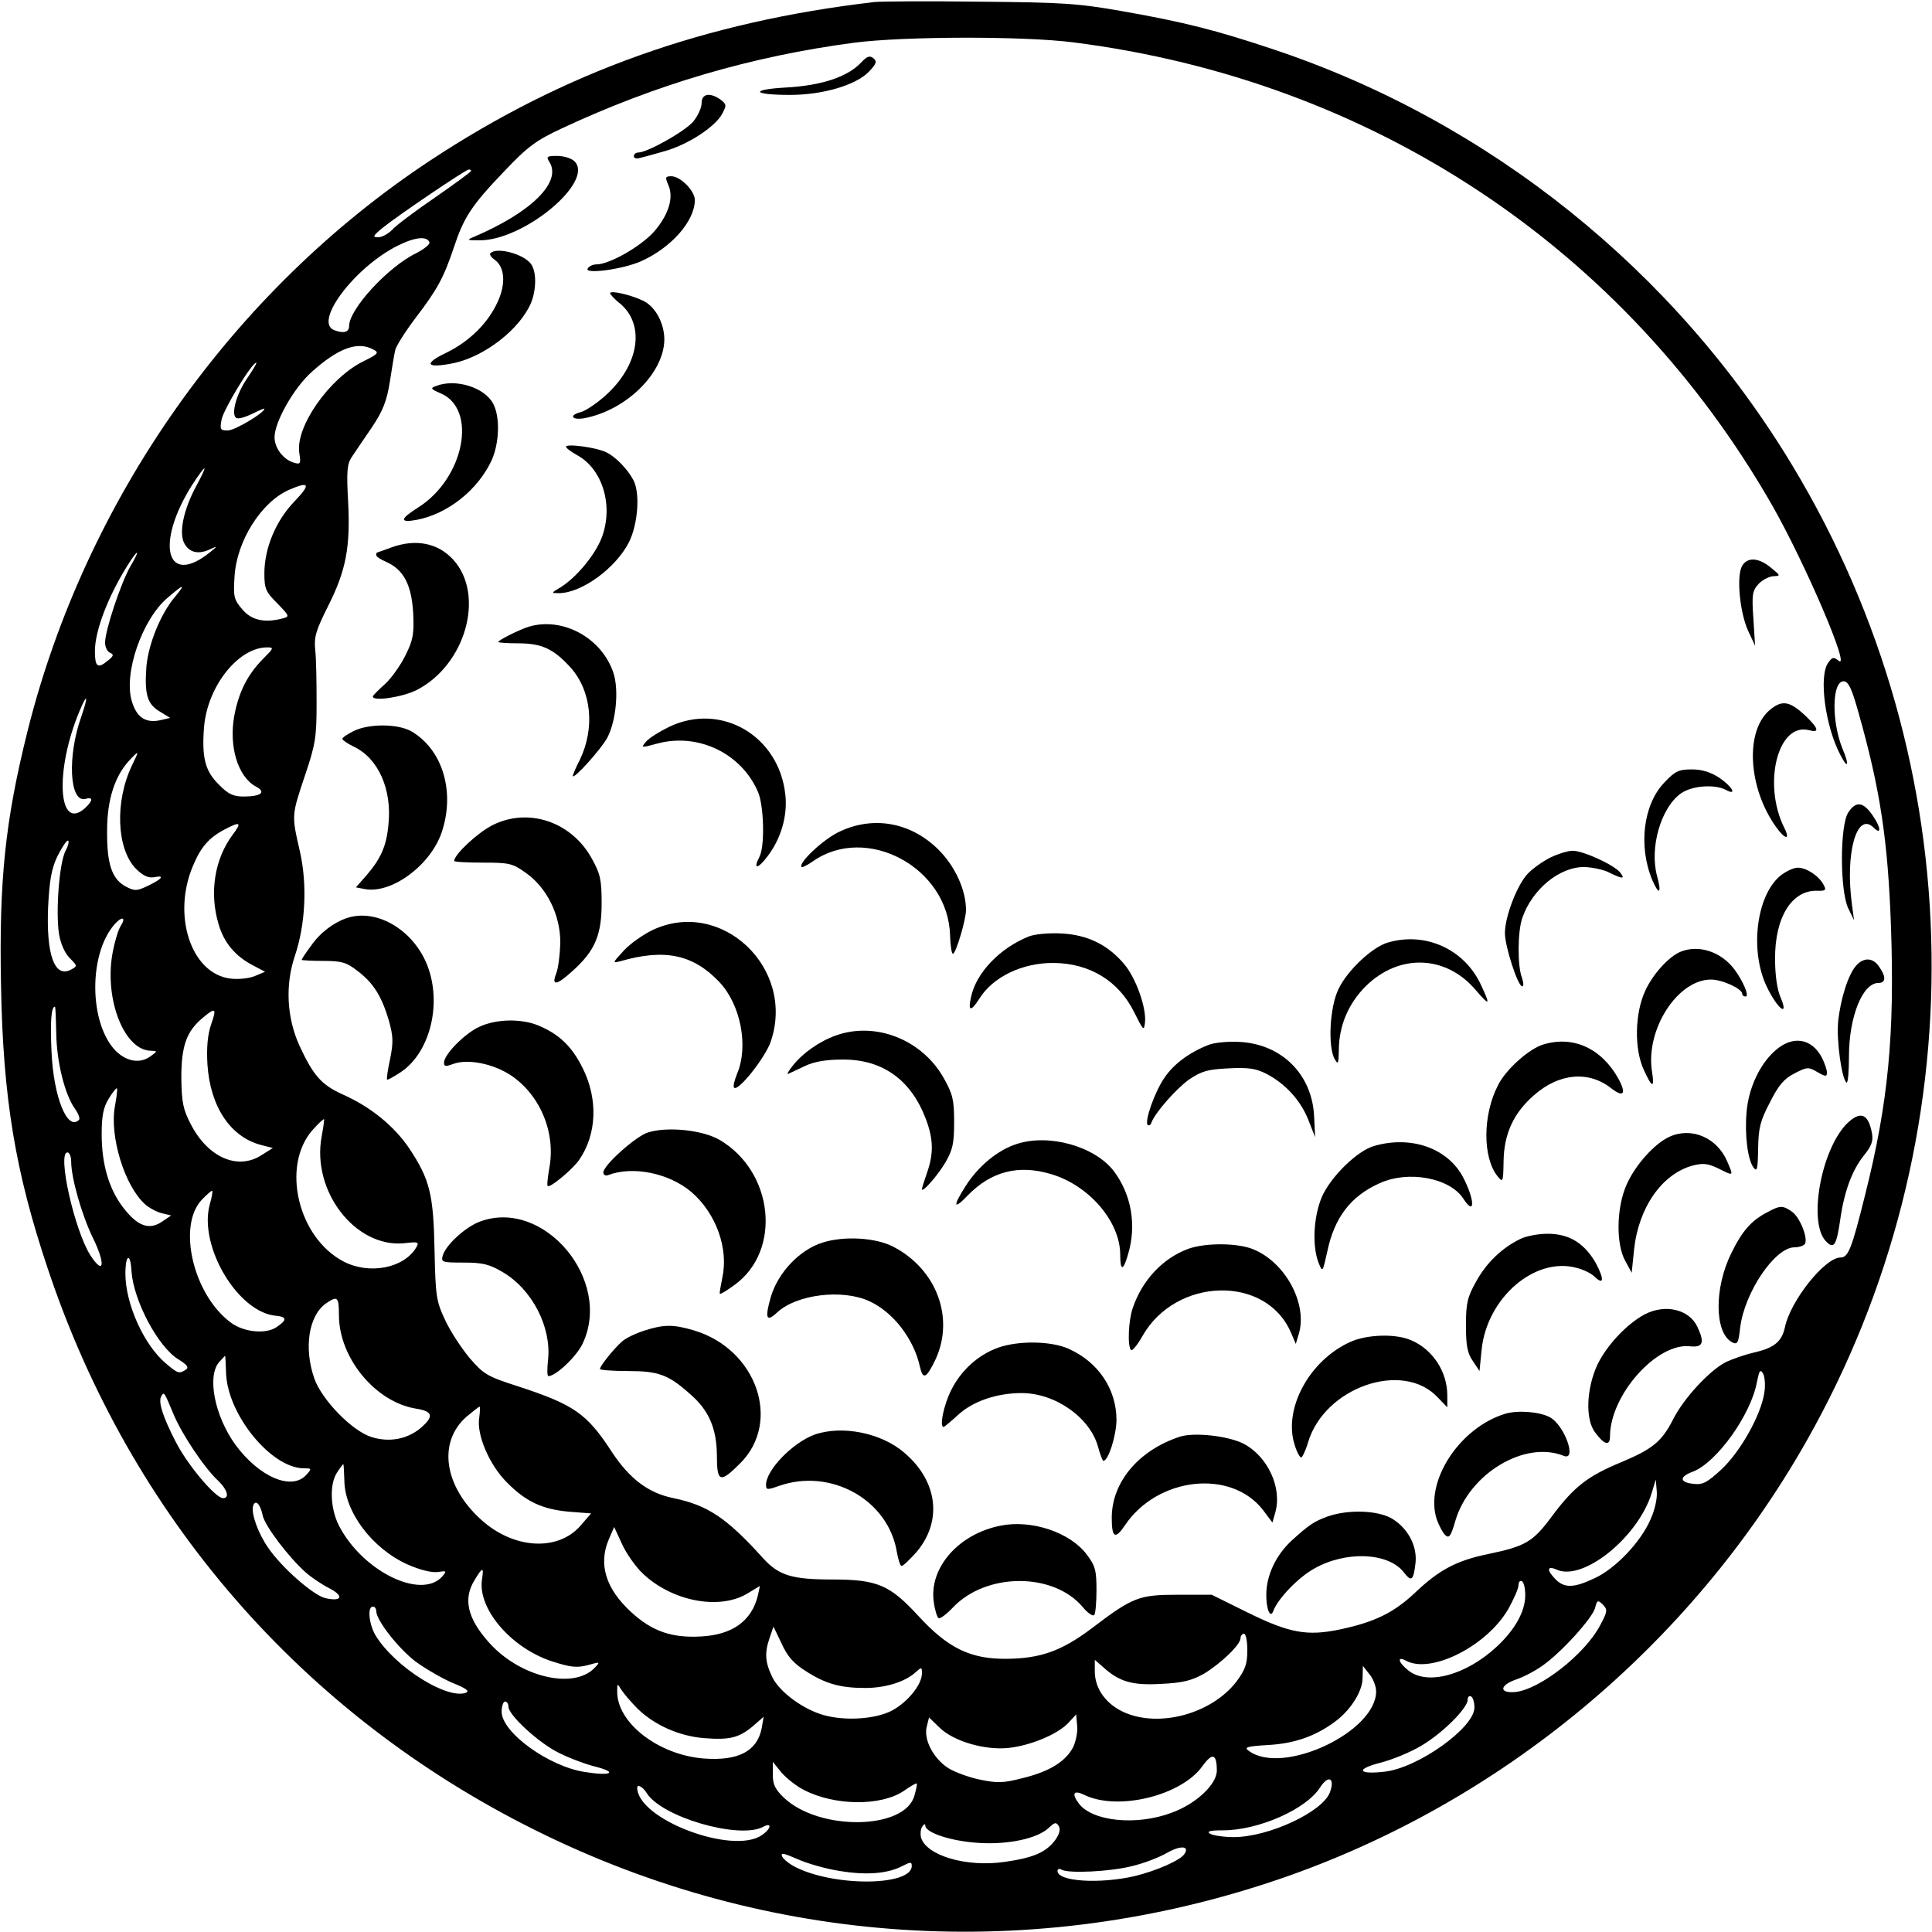 <?xml version="1.0" standalone="no"?>
<!DOCTYPE svg PUBLIC "-//W3C//DTD SVG 20010904//EN"
 "http://www.w3.org/TR/2001/REC-SVG-20010904/DTD/svg10.dtd">
<svg version="1.0" xmlns="http://www.w3.org/2000/svg"
 width="570pt" height="570pt" viewBox="0 0 570 570"
 preserveAspectRatio="xMidYMid meet">
<g transform="translate(0,570) scale(0.1,-0.1)"
fill="#000000" stroke="none">
<path d="M2580 5694 c-500 -58 -916 -207 -1310 -467 -585 -386 -1018 -1001
-1189 -1685 -66 -265 -84 -440 -78 -750 6 -332 42 -549 138 -835 244 -731 750
-1314 1437 -1656 688 -343 1472 -394 2202 -143 650 224 1207 687 1549 1289
507 893 492 1995 -40 2878 -347 577 -896 1017 -1531 1229 -170 57 -265 81
-447 113 -130 23 -177 26 -421 28 -151 2 -291 1 -310 -1z m587 -119 c881 -112
1626 -606 2061 -1365 99 -174 235 -492 196 -459 -14 11 -18 11 -30 -6 -29 -39
-9 -188 36 -273 22 -43 27 -30 6 19 -33 81 -31 199 3 199 14 0 24 -20 44 -92
64 -226 87 -376 96 -633 11 -318 -8 -518 -76 -789 -40 -161 -50 -186 -73 -186
-46 0 -148 -128 -164 -206 -9 -42 -32 -61 -90 -74 -26 -6 -64 -19 -85 -29 -48
-25 -123 -106 -154 -167 -34 -67 -61 -89 -154 -128 -99 -41 -139 -72 -204
-159 -56 -76 -78 -89 -189 -112 -92 -19 -143 -46 -212 -111 -64 -61 -120 -89
-223 -111 -99 -21 -151 -11 -275 50 l-105 52 -100 0 c-115 0 -133 -7 -254 -99
-89 -67 -151 -89 -251 -90 -107 -1 -173 31 -262 128 -83 90 -120 106 -252 106
-120 0 -158 12 -204 62 -108 120 -164 157 -265 178 -74 15 -130 57 -183 138
-73 112 -111 138 -276 192 -90 29 -101 35 -143 84 -24 29 -57 79 -72 112 -26
55 -28 70 -31 204 -3 167 -14 210 -74 301 -45 67 -115 124 -199 161 -61 28
-85 55 -126 144 -37 82 -42 178 -13 264 31 92 37 209 15 307 -25 109 -25 106
14 223 32 94 35 116 35 215 0 61 -1 131 -4 157 -4 39 2 58 38 130 53 105 66
174 59 309 -5 89 -3 110 11 131 9 14 36 53 59 87 32 48 44 77 53 134 6 39 13
82 16 94 2 11 29 54 60 95 65 85 83 119 113 208 29 88 52 124 148 224 70 74
95 92 170 127 278 130 560 213 863 253 146 19 499 20 647 1z m-1777 -379 c0
-3 -48 -38 -107 -79 -60 -41 -117 -84 -127 -96 -11 -11 -29 -21 -40 -21 -18 0
-16 4 13 28 46 37 244 171 254 172 4 0 7 -2 7 -4z m-123 -211 c2 -6 -16 -20
-39 -32 -83 -40 -198 -165 -198 -215 0 -18 -16 -23 -44 -12 -62 24 61 186 187
249 52 26 87 29 94 10z m-166 -316 c18 -9 16 -13 -29 -35 -101 -50 -201 -194
-189 -270 5 -32 4 -35 -16 -29 -31 9 -57 43 -57 75 0 45 57 146 110 193 78 70
135 91 181 66z m-371 -84 c-33 -47 -49 -108 -33 -118 6 -4 26 2 47 12 20 10
36 17 36 15 0 -12 -87 -64 -108 -64 -22 0 -24 3 -18 33 6 30 89 167 102 167 3
0 -9 -20 -26 -45z m-151 -319 c-39 -72 -53 -143 -33 -173 16 -25 43 -29 77
-12 19 9 18 7 -3 -10 -129 -104 -163 23 -54 197 44 67 50 67 13 -2z m290 -45
c-55 -57 -89 -138 -89 -213 0 -45 4 -54 38 -88 35 -36 37 -39 18 -44 -55 -15
-94 -6 -121 26 -25 29 -27 38 -23 97 6 105 79 220 161 256 60 26 65 17 16 -34z
m-485 -193 c-28 -50 -74 -188 -74 -224 0 -13 7 -27 15 -30 12 -5 10 -10 -8
-24 -29 -24 -37 -17 -37 29 0 60 39 162 97 254 32 51 38 47 7 -5z m133 -88
c-43 -50 -79 -140 -85 -206 -6 -82 2 -111 39 -133 l31 -19 -30 -7 c-43 -9 -69
9 -83 56 -25 82 30 241 105 305 49 42 55 43 23 4z m258 -185 c-45 -46 -71 -97
-84 -168 -16 -90 11 -178 63 -207 33 -17 17 -30 -36 -30 -29 0 -45 7 -72 35
-41 40 -51 80 -44 170 10 120 101 235 186 235 21 0 20 -2 -13 -35z m-535 -169
c-42 -117 -35 -255 12 -243 23 7 23 -5 -1 -27 -80 -72 -90 111 -16 287 23 55
26 44 5 -17z m150 -143 c-52 -107 -46 -248 11 -306 21 -21 37 -28 54 -25 33 7
23 -6 -20 -26 -31 -15 -38 -15 -63 -2 -42 22 -57 67 -56 166 0 91 23 161 66
207 29 31 29 29 8 -14z m297 -205 c-54 -72 -70 -172 -42 -265 16 -55 50 -95
103 -122 l34 -18 -31 -13 c-18 -7 -49 -10 -72 -7 -116 15 -172 188 -109 334
23 55 48 83 95 107 44 23 49 20 22 -16z m-494 -49 c-18 -36 -29 -176 -19 -244
5 -30 17 -56 31 -71 24 -24 24 -24 4 -35 -48 -25 -73 44 -67 186 4 78 10 112
27 148 13 26 27 47 31 47 5 0 2 -14 -7 -31z m163 -221 c-8 -13 -19 -51 -25
-86 -22 -135 37 -281 114 -282 20 -1 20 -1 1 -15 -31 -24 -71 -18 -104 14 -79
80 -82 285 -4 374 22 25 35 21 18 -5z m-190 -316 c1 -84 25 -181 55 -223 10
-14 16 -29 12 -33 -34 -34 -75 67 -81 201 -4 88 -1 133 10 133 2 0 3 -35 4
-78z m457 26 c-10 -29 -14 -67 -11 -118 8 -124 67 -214 158 -238 l35 -9 -35
-22 c-70 -44 -157 -5 -207 92 -23 44 -27 65 -28 137 0 94 15 137 63 177 38 32
42 29 25 -19z m-284 -242 c-16 -88 28 -234 89 -289 11 -10 33 -22 48 -26 l29
-7 -28 -19 c-38 -25 -72 -12 -114 43 -42 55 -63 128 -63 216 0 54 5 79 21 105
11 18 22 32 24 30 2 -2 -1 -26 -6 -53z m610 -89 c-30 -161 99 -328 242 -315
44 5 47 4 36 -14 -37 -60 -138 -79 -213 -40 -135 70 -185 282 -92 388 17 19
32 33 34 32 1 -2 -2 -24 -7 -51z m-739 -74 c0 -48 31 -157 64 -225 38 -77 33
-113 -7 -52 -47 73 -99 304 -68 304 6 0 11 -12 11 -27z m409 -126 c-34 -123
83 -320 196 -329 32 -3 32 -13 0 -34 -32 -21 -97 -14 -134 14 -111 82 -159
286 -85 363 15 16 29 27 30 26 2 -2 -1 -20 -7 -40z m-231 -198 c6 -86 78 -223
139 -260 26 -16 31 -24 21 -30 -19 -13 -24 -11 -58 18 -65 54 -120 176 -120
265 0 58 15 64 18 7z m612 -131 c1 -125 108 -255 228 -274 50 -8 53 -23 12
-58 -39 -32 -91 -42 -143 -26 -57 17 -148 110 -170 174 -31 90 -16 184 34 220
35 24 39 21 39 -36z m-333 -170 c5 -123 134 -280 230 -280 23 0 23 -1 7 -19
-43 -48 -139 -7 -209 88 -62 85 -85 204 -48 245 9 10 17 18 17 18 1 0 2 -23 3
-52z m4538 -59 c-11 -67 -71 -172 -125 -223 -42 -39 -56 -47 -82 -44 -43 4
-45 21 -4 36 70 26 173 169 190 267 7 33 9 36 18 22 5 -10 7 -36 3 -58z
m-4694 -59 c25 -61 92 -161 133 -199 27 -26 34 -51 14 -51 -22 0 -105 98 -140
167 -38 74 -52 118 -42 134 8 13 8 14 35 -51z m903 -12 c-9 -50 30 -140 81
-191 57 -58 106 -80 184 -87 l65 -5 -32 -37 c-67 -76 -197 -68 -292 18 -110
99 -129 229 -44 304 19 16 37 30 39 30 2 0 1 -15 -1 -32z m-398 -186 c1 -93
82 -200 185 -247 38 -17 72 -25 90 -23 27 4 28 4 13 -14 -63 -68 -235 17 -304
151 -26 51 -28 122 -6 156 9 14 17 25 19 25 1 0 2 -21 3 -48z m3853 -116 c-29
-66 -103 -144 -164 -172 -61 -29 -89 -30 -115 -4 -28 28 -26 42 3 29 78 -35
240 96 280 226 l12 40 3 -35 c2 -21 -6 -56 -19 -84z m-4094 13 c7 -32 78 -125
128 -169 16 -14 47 -35 69 -46 44 -23 37 -40 -12 -29 -35 8 -129 90 -169 149
-30 43 -51 102 -44 124 7 19 21 5 28 -29z m1121 -171 c86 -82 225 -109 308
-60 l38 23 -6 -28 c-18 -75 -75 -116 -167 -121 -87 -5 -145 15 -207 72 -75 69
-97 141 -66 214 l16 37 23 -50 c12 -27 40 -67 61 -87z m-474 -18 c-13 -86 85
-201 205 -241 56 -18 74 -20 106 -12 39 11 39 11 20 -9 -64 -64 -223 -24 -312
78 -62 70 -75 127 -41 182 24 40 28 40 22 2z m3078 -46 c0 -48 -30 -102 -85
-153 -90 -83 -203 -114 -259 -70 -31 24 -36 45 -7 29 74 -39 238 44 301 153
16 29 30 60 30 70 0 10 5 15 10 12 6 -3 10 -22 10 -41z m221 -89 c-45 -86
-179 -190 -251 -197 -48 -4 -46 20 3 37 21 7 56 25 78 41 55 38 147 140 155
170 6 24 8 24 23 10 14 -15 14 -20 -8 -61z m-3611 42 c0 -27 65 -110 116 -149
30 -22 79 -50 109 -63 40 -16 51 -24 40 -29 -56 -21 -210 76 -267 169 -19 32
-25 85 -8 85 6 0 10 -6 10 -13z m1267 -177 c59 -38 102 -50 176 -50 59 0 118
18 149 47 17 15 18 15 18 -4 0 -33 -42 -85 -89 -110 -48 -25 -137 -31 -201
-13 -60 17 -127 66 -150 109 -23 46 -25 74 -9 120 l11 32 24 -50 c17 -38 36
-59 71 -81z m1303 61 c0 -40 -6 -57 -32 -92 -73 -95 -227 -137 -331 -91 -54
24 -87 70 -87 121 l0 34 23 -20 c48 -44 86 -56 172 -51 65 3 91 10 127 30 51
31 108 86 108 105 0 7 5 13 10 13 6 0 10 -22 10 -49z m380 -121 c0 -120 -275
-249 -375 -176 -16 11 -8 14 61 18 79 5 143 29 201 75 42 34 73 86 73 122 l1
36 19 -24 c11 -13 20 -36 20 -51z m-2179 -51 c49 -48 122 -81 196 -87 76 -6
103 1 144 35 l32 28 -6 -35 c-14 -67 -69 -96 -172 -88 -134 11 -257 107 -254
200 0 22 0 22 12 3 7 -11 28 -36 48 -56z m2469 3 c0 -59 -166 -178 -265 -189
-78 -9 -87 7 -14 26 36 9 92 32 123 51 64 38 136 111 136 135 0 9 5 13 10 10
6 -3 10 -18 10 -33z m-2850 3 c0 -25 90 -108 150 -137 30 -15 80 -34 110 -41
64 -17 41 -27 -34 -15 -107 16 -246 117 -246 178 0 16 5 30 10 30 6 0 10 -7
10 -15z m1666 -120 c-23 -43 -71 -72 -149 -91 -58 -15 -75 -15 -128 -4 -33 7
-75 23 -92 34 -44 29 -72 84 -63 121 l7 28 32 -31 c42 -40 133 -66 202 -59 65
7 145 40 177 74 l23 25 3 -34 c2 -18 -4 -46 -12 -63z m424 -69 c0 -40 -61 -98
-133 -124 -103 -39 -234 -26 -274 27 -22 29 -16 41 15 26 99 -49 288 -3 350
85 29 40 42 36 42 -14z m-1218 -57 c91 -47 227 -48 294 -3 20 14 37 24 39 22
1 -2 -2 -18 -7 -35 -27 -102 -280 -106 -385 -7 -26 25 -33 39 -33 68 l0 38 26
-32 c15 -17 44 -40 66 -51z m1552 -6 c-20 -58 -181 -133 -284 -133 -30 0 -62
5 -70 10 -11 7 0 10 38 10 105 0 246 62 287 127 24 37 44 28 29 -14z m-2016
-3 c44 -71 272 -137 343 -100 27 15 25 -5 -3 -24 -86 -60 -368 47 -368 140 0
11 17 2 28 -16z m1205 -139 c-27 -36 -64 -52 -148 -64 -114 -17 -234 19 -248
73 -2 10 -1 24 4 31 5 8 9 9 9 3 0 -21 76 -46 156 -51 89 -6 176 13 209 45 17
16 21 17 29 4 5 -9 2 -23 -11 -41z m382 -40 c-11 -19 -82 -50 -147 -66 -104
-24 -228 -16 -228 15 0 6 5 8 12 4 19 -12 146 -6 210 11 34 8 80 26 102 39 39
22 66 20 51 -3z m-1017 -51 c79 -13 141 -8 185 15 23 12 27 12 27 0 0 -60
-231 -62 -346 -2 -17 9 -34 23 -37 31 -4 11 7 8 46 -9 29 -13 85 -29 125 -35z"/>
<path d="M2541 5516 c-40 -43 -117 -68 -219 -74 -111 -6 -104 -22 9 -22 97 0
194 29 232 68 23 24 25 31 14 40 -11 9 -19 6 -36 -12z"/>
<path d="M2070 5396 c0 -14 -11 -38 -25 -55 -25 -29 -135 -91 -162 -91 -7 0
-13 -5 -13 -11 0 -6 8 -8 18 -5 9 2 42 11 73 20 68 19 148 71 169 109 14 26
14 29 -4 43 -31 22 -56 18 -56 -10z"/>
<path d="M1621 5222 c37 -59 -53 -148 -221 -220 -24 -10 -23 -11 12 -11 131
-3 343 173 283 233 -9 9 -32 16 -51 16 -31 0 -33 -2 -23 -18z"/>
<path d="M1971 5156 c18 -38 2 -89 -41 -139 -39 -44 -132 -97 -170 -97 -10 0
-22 -5 -26 -12 -12 -18 104 -3 159 22 88 40 157 118 157 180 0 27 -43 70 -69
70 -18 0 -19 -3 -10 -24z"/>
<path d="M1447 4953 c-4 -3 2 -12 12 -19 30 -21 34 -70 10 -123 -28 -63 -83
-118 -153 -152 -69 -33 -58 -47 24 -30 91 20 194 100 227 178 16 41 16 93 -1
115 -22 29 -101 50 -119 31z"/>
<path d="M1800 4835 c0 -3 13 -18 30 -31 75 -64 55 -184 -46 -273 -26 -23 -58
-44 -71 -47 -35 -9 -27 -24 10 -18 124 23 236 133 237 232 0 49 -27 98 -63
115 -38 18 -97 31 -97 22z"/>
<path d="M1286 4561 c-17 -6 -15 -9 13 -21 111 -46 71 -251 -65 -337 -54 -34
-56 -46 -6 -37 92 17 182 88 223 177 22 50 25 127 4 166 -25 48 -111 75 -169
52z"/>
<path d="M1670 4382 c0 -4 15 -15 33 -25 75 -41 108 -150 72 -244 -20 -51 -74
-116 -120 -145 -30 -18 -30 -18 -5 -18 67 1 167 74 206 151 26 53 33 143 13
182 -17 32 -50 67 -79 82 -29 15 -120 27 -120 17z"/>
<path d="M1155 4085 c-22 -8 -41 -15 -42 -15 -2 0 -3 -3 -3 -8 0 -4 13 -13 30
-20 51 -23 74 -67 79 -150 3 -62 0 -80 -23 -126 -15 -30 -42 -68 -61 -85 -19
-17 -35 -33 -35 -36 0 -15 87 -2 129 19 145 74 203 281 108 385 -45 49 -110
62 -182 36z"/>
<path d="M5139 4029 c-16 -31 -6 -135 18 -189 l21 -45 -5 80 c-5 72 -3 82 16
103 12 12 32 22 44 22 21 1 20 2 -8 25 -37 31 -71 32 -86 4z"/>
<path d="M1560 3851 c-29 -9 -90 -40 -90 -45 0 -2 26 -4 59 -4 69 0 104 -16
154 -71 62 -69 73 -178 28 -272 -12 -23 -21 -45 -21 -48 0 -14 84 79 102 113
26 50 34 141 18 190 -34 104 -150 167 -250 137z"/>
<path d="M5221 3605 c-73 -62 -64 -229 19 -345 27 -38 43 -39 24 -2 -64 129
-19 310 72 288 33 -9 30 4 -8 41 -48 45 -70 49 -107 18z"/>
<path d="M1975 3556 c-27 -13 -58 -32 -68 -43 -17 -20 -17 -20 35 -6 120 31
247 -31 295 -145 17 -42 20 -161 3 -191 -19 -37 -4 -35 24 2 40 52 60 120 53
182 -18 173 -188 274 -342 201z"/>
<path d="M1043 3543 c-18 -9 -33 -19 -33 -23 0 -3 15 -14 34 -23 72 -34 113
-126 102 -230 -6 -65 -23 -101 -66 -151 l-30 -34 26 -5 c79 -15 194 70 227
167 40 118 4 242 -87 297 -39 24 -127 25 -173 2z"/>
<path d="M4910 3391 c-62 -65 -77 -188 -35 -288 20 -46 28 -39 14 12 -23 83
11 202 70 244 32 23 99 28 132 11 35 -19 21 8 -18 35 -26 17 -51 25 -82 25
-38 0 -49 -5 -81 -39z"/>
<path d="M5453 3303 c-25 -38 -25 -231 0 -283 l17 -35 -6 45 c-21 152 14 278
64 228 22 -22 22 -1 -1 33 -29 44 -51 47 -74 12z"/>
<path d="M1452 3265 c-43 -22 -112 -86 -112 -105 0 -3 38 -5 84 -5 78 0 88 -2
127 -30 63 -44 103 -126 102 -208 -1 -34 -6 -74 -12 -89 -15 -38 1 -36 50 9
64 58 84 104 84 198 0 70 -4 87 -29 132 -60 109 -188 152 -294 98z"/>
<path d="M2472 3244 c-46 -23 -118 -91 -107 -102 2 -2 16 5 32 16 159 113 402
-18 406 -219 1 -31 5 -55 9 -53 10 6 38 102 38 129 0 60 -33 131 -83 180 -83
81 -195 99 -295 49z"/>
<path d="M4574 3170 c-22 -11 -53 -33 -67 -48 -31 -33 -67 -126 -67 -175 0
-39 38 -157 51 -157 5 0 4 11 -1 26 -13 34 -13 133 1 175 29 85 110 152 184
151 24 -1 58 -8 74 -17 39 -19 47 -19 30 2 -19 22 -108 63 -139 63 -14 0 -43
-9 -66 -20z"/>
<path d="M5251 3115 c-70 -60 -89 -222 -38 -327 32 -66 66 -91 40 -30 -10 23
-16 66 -16 112 -1 123 49 204 124 202 25 -1 28 2 19 18 -14 26 -50 50 -76 50
-13 0 -36 -11 -53 -25z"/>
<path d="M1025 2992 c-40 -13 -81 -44 -107 -82 -16 -21 -28 -40 -28 -42 0 -1
29 -3 63 -3 55 0 69 -4 101 -29 47 -35 72 -75 93 -146 13 -47 14 -64 4 -114
-7 -32 -11 -60 -9 -61 2 -2 21 9 42 23 82 56 118 191 81 302 -37 111 -149 181
-240 152z"/>
<path d="M1925 2956 c-27 -13 -66 -40 -85 -61 -33 -36 -34 -37 -10 -31 131 38
215 20 292 -61 63 -66 87 -189 53 -270 -8 -20 -13 -39 -9 -42 12 -12 92 89
108 136 74 217 -146 425 -349 329z"/>
<path d="M3035 2937 c-85 -34 -155 -107 -170 -178 -10 -43 -1 -45 24 -6 40 65
128 107 220 106 107 -1 192 -54 237 -145 27 -54 29 -57 32 -31 5 42 -26 130
-60 171 -48 58 -109 88 -186 92 -38 2 -80 -2 -97 -9z"/>
<path d="M4094 2919 c-45 -13 -119 -82 -145 -137 -26 -53 -32 -171 -11 -207
10 -17 11 -14 12 26 0 72 28 138 79 189 98 97 236 93 324 -10 43 -50 45 -47
16 15 -49 105 -164 157 -275 124z"/>
<path d="M4958 2892 c-34 -14 -81 -65 -104 -115 -31 -67 -33 -172 -4 -234 24
-53 32 -55 24 -5 -20 124 75 272 174 272 33 0 92 -27 92 -42 0 -4 4 -8 10 -8
12 0 -7 45 -33 80 -39 52 -105 74 -159 52z"/>
<path d="M5477 2852 c-24 -26 -47 -99 -54 -167 -5 -57 11 -170 25 -179 4 -2 7
33 7 77 0 117 40 217 87 217 22 0 23 18 2 48 -18 27 -45 28 -67 4z"/>
<path d="M1415 2671 c-43 -19 -105 -82 -105 -106 0 -12 5 -12 27 -4 43 16 118
1 171 -34 87 -59 133 -171 112 -277 -4 -25 -7 -47 -4 -49 6 -7 72 48 92 76 53
76 57 180 11 272 -32 64 -69 100 -132 126 -49 20 -123 19 -172 -4z"/>
<path d="M2466 2645 c-48 -17 -98 -52 -127 -89 -13 -16 -19 -27 -13 -24 5 2
27 13 49 23 27 13 63 19 110 19 118 1 202 -59 246 -174 23 -60 24 -103 4 -160
-8 -23 -15 -45 -15 -48 0 -13 45 38 69 78 22 38 26 57 26 120 0 65 -4 82 -31
130 -64 113 -201 167 -318 125z"/>
<path d="M3565 2617 c-56 -22 -102 -56 -129 -96 -29 -41 -60 -130 -50 -140 4
-3 9 0 11 7 11 29 71 98 111 127 37 25 55 30 116 33 58 3 81 0 112 -16 56 -29
101 -78 124 -136 l20 -51 -3 62 c-6 123 -95 212 -219 219 -36 2 -76 -2 -93 -9z"/>
<path d="M4555 2619 c-43 -12 -112 -74 -135 -120 -46 -88 -46 -214 -2 -269 16
-20 17 -18 18 43 1 81 29 143 90 196 74 65 161 73 228 20 36 -28 45 -16 21 28
-49 89 -132 128 -220 102z"/>
<path d="M5238 2601 c-46 -40 -79 -111 -85 -181 -6 -68 3 -140 20 -164 11 -15
13 -6 14 55 1 61 6 82 35 137 25 50 42 70 72 85 37 19 41 20 68 4 24 -14 28
-14 28 -1 0 8 -7 28 -15 44 -30 57 -86 66 -137 21z"/>
<path d="M5447 2383 c-75 -79 -112 -288 -61 -344 24 -26 32 -15 43 61 12 85
35 147 70 191 22 27 28 42 24 65 -11 60 -35 68 -76 27z"/>
<path d="M1912 2359 c-36 -11 -132 -97 -132 -118 0 -7 6 -11 14 -8 73 28 180
6 246 -50 73 -63 110 -167 91 -253 -5 -25 -9 -46 -7 -47 2 -2 21 10 43 26 140
101 116 334 -44 428 -50 29 -153 40 -211 22z"/>
<path d="M4925 2346 c-44 -20 -101 -84 -126 -141 -30 -67 -32 -175 -4 -225
l19 -35 7 68 c13 124 82 223 172 248 32 8 45 7 78 -9 44 -22 44 -23 25 21 -30
71 -106 103 -171 73z"/>
<path d="M3000 2325 c-57 -18 -114 -66 -151 -124 -39 -61 -36 -72 6 -28 69 71
150 92 246 63 112 -33 204 -140 204 -238 0 -49 9 -48 23 1 26 86 10 177 -42
246 -56 73 -191 111 -286 80z"/>
<path d="M4054 2319 c-50 -14 -128 -91 -154 -150 -25 -59 -29 -145 -10 -194
12 -30 12 -30 26 33 21 100 69 163 154 201 85 39 207 16 247 -45 35 -54 35 -6
0 62 -45 86 -153 125 -263 93z"/>
<path d="M5215 2124 c-48 -25 -74 -54 -107 -121 -51 -103 -50 -235 2 -263 16
-8 19 -3 24 43 13 105 103 237 160 237 14 0 28 5 31 10 10 17 -15 79 -38 95
-27 19 -35 19 -72 -1z"/>
<path d="M1416 2096 c-43 -16 -101 -69 -110 -101 -5 -19 -1 -20 62 -20 56 0
76 -5 115 -28 87 -51 144 -162 134 -258 -3 -27 -3 -49 1 -49 22 0 84 59 101
96 89 188 -115 430 -303 360z"/>
<path d="M4484 2044 c-53 -26 -99 -70 -129 -125 -26 -46 -30 -65 -30 -129 0
-59 4 -82 20 -105 l20 -30 6 61 c15 155 158 278 282 243 20 -5 43 -17 52 -26
27 -26 28 -7 4 39 -34 60 -79 88 -143 88 -28 0 -65 -7 -82 -16z"/>
<path d="M2427 2034 c-68 -21 -132 -89 -153 -161 -18 -63 -13 -75 19 -45 57
53 192 70 272 33 70 -32 131 -111 149 -193 9 -40 19 -35 46 21 57 123 3 267
-125 333 -52 27 -146 32 -208 12z"/>
<path d="M3507 2016 c-75 -27 -137 -92 -165 -175 -13 -37 -16 -114 -5 -124 3
-4 19 15 34 42 99 173 363 180 437 11 l15 -35 9 30 c26 88 -39 210 -134 249
-45 19 -139 20 -191 2z"/>
<path d="M4852 1822 c-54 -29 -113 -93 -140 -150 -32 -71 -35 -160 -6 -198 27
-37 44 -41 44 -12 0 122 138 277 236 266 38 -4 44 10 22 57 -24 52 -95 69
-156 37z"/>
<path d="M1900 1774 c-25 -8 -54 -22 -65 -32 -23 -20 -65 -72 -65 -81 0 -3 37
-6 83 -6 90 0 119 -11 182 -67 56 -48 79 -101 80 -180 0 -82 9 -85 69 -25 123
123 48 337 -137 392 -61 18 -88 18 -147 -1z"/>
<path d="M3984 1741 c-122 -55 -199 -199 -164 -305 6 -20 15 -36 19 -36 3 0
13 20 20 44 48 163 280 244 383 133 l28 -29 0 35 c0 70 -43 136 -107 163 -46
20 -130 17 -179 -5z"/>
<path d="M2945 1724 c-59 -21 -110 -67 -139 -126 -22 -44 -35 -108 -22 -108 2
0 21 16 42 35 44 41 115 65 188 65 100 0 203 -73 226 -160 6 -22 13 -40 15
-40 15 0 38 73 39 120 0 92 -54 172 -142 211 -52 23 -148 24 -207 3z"/>
<path d="M4441 1529 c-135 -41 -239 -200 -202 -312 7 -19 18 -40 26 -47 11 -9
16 -1 29 44 41 138 204 237 319 191 41 -17 3 91 -41 114 -30 16 -94 21 -131
10z"/>
<path d="M2402 1467 c-64 -24 -142 -104 -142 -148 0 -15 4 -15 38 -3 153 54
323 -41 348 -195 4 -23 10 -41 14 -41 5 0 24 19 44 41 77 91 63 209 -36 293
-68 59 -185 82 -266 53z"/>
<path d="M3480 1461 c-121 -40 -200 -134 -200 -239 0 -59 10 -65 39 -22 96
143 314 167 408 44 l27 -36 8 28 c22 74 -22 168 -94 205 -46 23 -146 34 -188
20z"/>
<path d="M3917 1226 c-41 -15 -55 -25 -105 -70 -47 -43 -75 -102 -76 -158 -1
-45 12 -76 21 -50 13 35 73 98 120 124 93 53 218 48 264 -10 23 -30 29 -26 35
25 6 48 -19 100 -65 130 -40 27 -131 31 -194 9z"/>
<path d="M2953 1199 c-125 -24 -213 -125 -198 -226 3 -23 10 -45 14 -47 4 -3
23 11 42 31 98 104 297 105 384 1 14 -17 29 -27 33 -23 4 3 7 37 7 74 0 59 -4
72 -29 105 -49 65 -162 103 -253 85z"/>
</g>
</svg>
